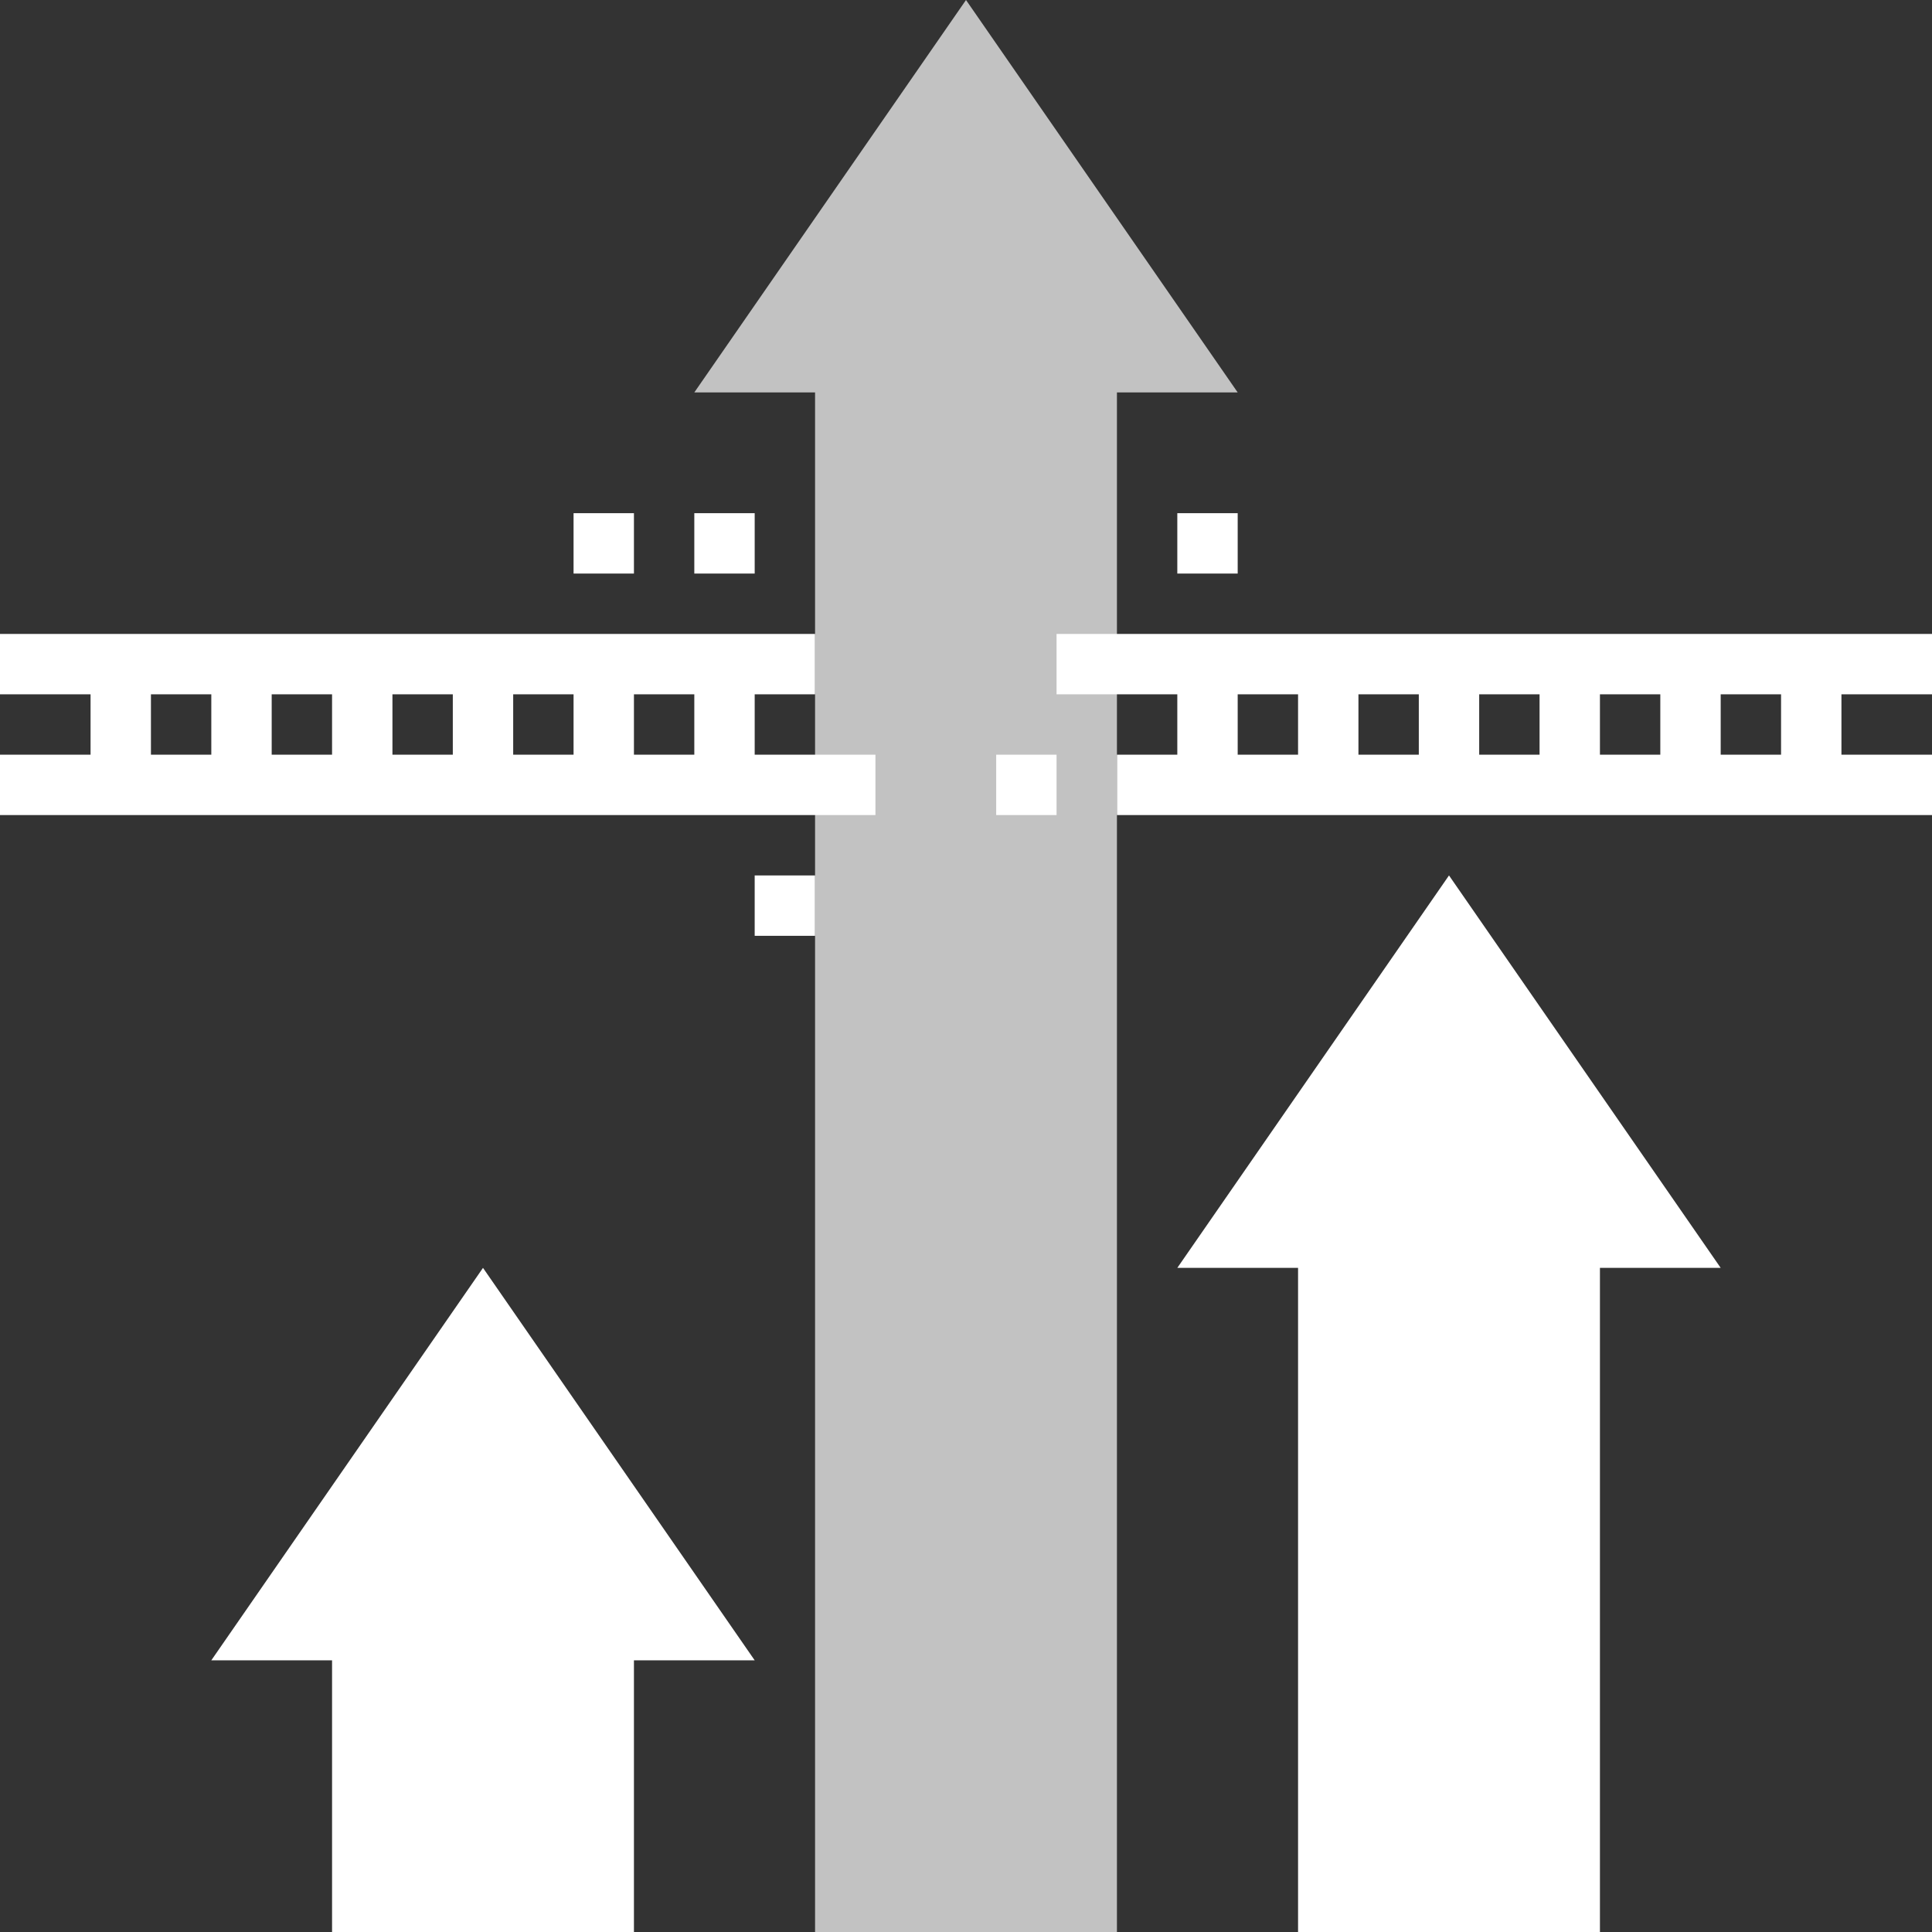 <?xml version="1.0" encoding="UTF-8"?><svg id="Ebene_1" xmlns="http://www.w3.org/2000/svg" viewBox="0 0 64 64"><rect x="0" y="0" width="64" height="64" fill="#333333" stroke="none"/><defs><style>.cls-1{fill:#fff;}.cls-2{opacity:.7;}</style></defs><g class="cls-2"><polygon class="cls-1" points="27 64 27 13 23 13 32 0 41 13 37 13 37 64 27 64"/></g><polygon class="cls-1" points="43 64 43 42 39 42 48 29 57 42 53 42 53 64 43 64"/><polygon class="cls-1" points="11 64 11 55 7 55 16 42 25 55 21 55 21 64 11 64"/><rect class="cls-1" x="35" y="21" width="29" height="2"/><rect class="cls-1" y="21" width="27" height="2"/><rect class="cls-1" x="37" y="25" width="27" height="2"/><rect class="cls-1" y="25" width="29" height="2"/><rect class="cls-1" x="33" y="25" width="2" height="2"/><rect class="cls-1" x="25" y="29" width="2" height="2"/><rect class="cls-1" x="39" y="17" width="2" height="2"/><rect class="cls-1" x="23" y="17" width="2" height="2"/><rect class="cls-1" x="19" y="17" width="2" height="2"/><rect class="cls-1" x="3" y="22" width="2" height="4"/><rect class="cls-1" x="7" y="22" width="2" height="4"/><rect class="cls-1" x="11" y="22" width="2" height="4"/><rect class="cls-1" x="15" y="22" width="2" height="4"/><rect class="cls-1" x="19" y="22" width="2" height="4"/><rect class="cls-1" x="23" y="22" width="2" height="4"/><rect class="cls-1" x="39" y="22" width="2" height="4"/><rect class="cls-1" x="43" y="22" width="2" height="4"/><rect class="cls-1" x="47" y="22" width="2" height="4"/><rect class="cls-1" x="51" y="22" width="2" height="4"/><rect class="cls-1" x="55" y="22" width="2" height="4"/><rect class="cls-1" x="59" y="22" width="2" height="4"/></svg>